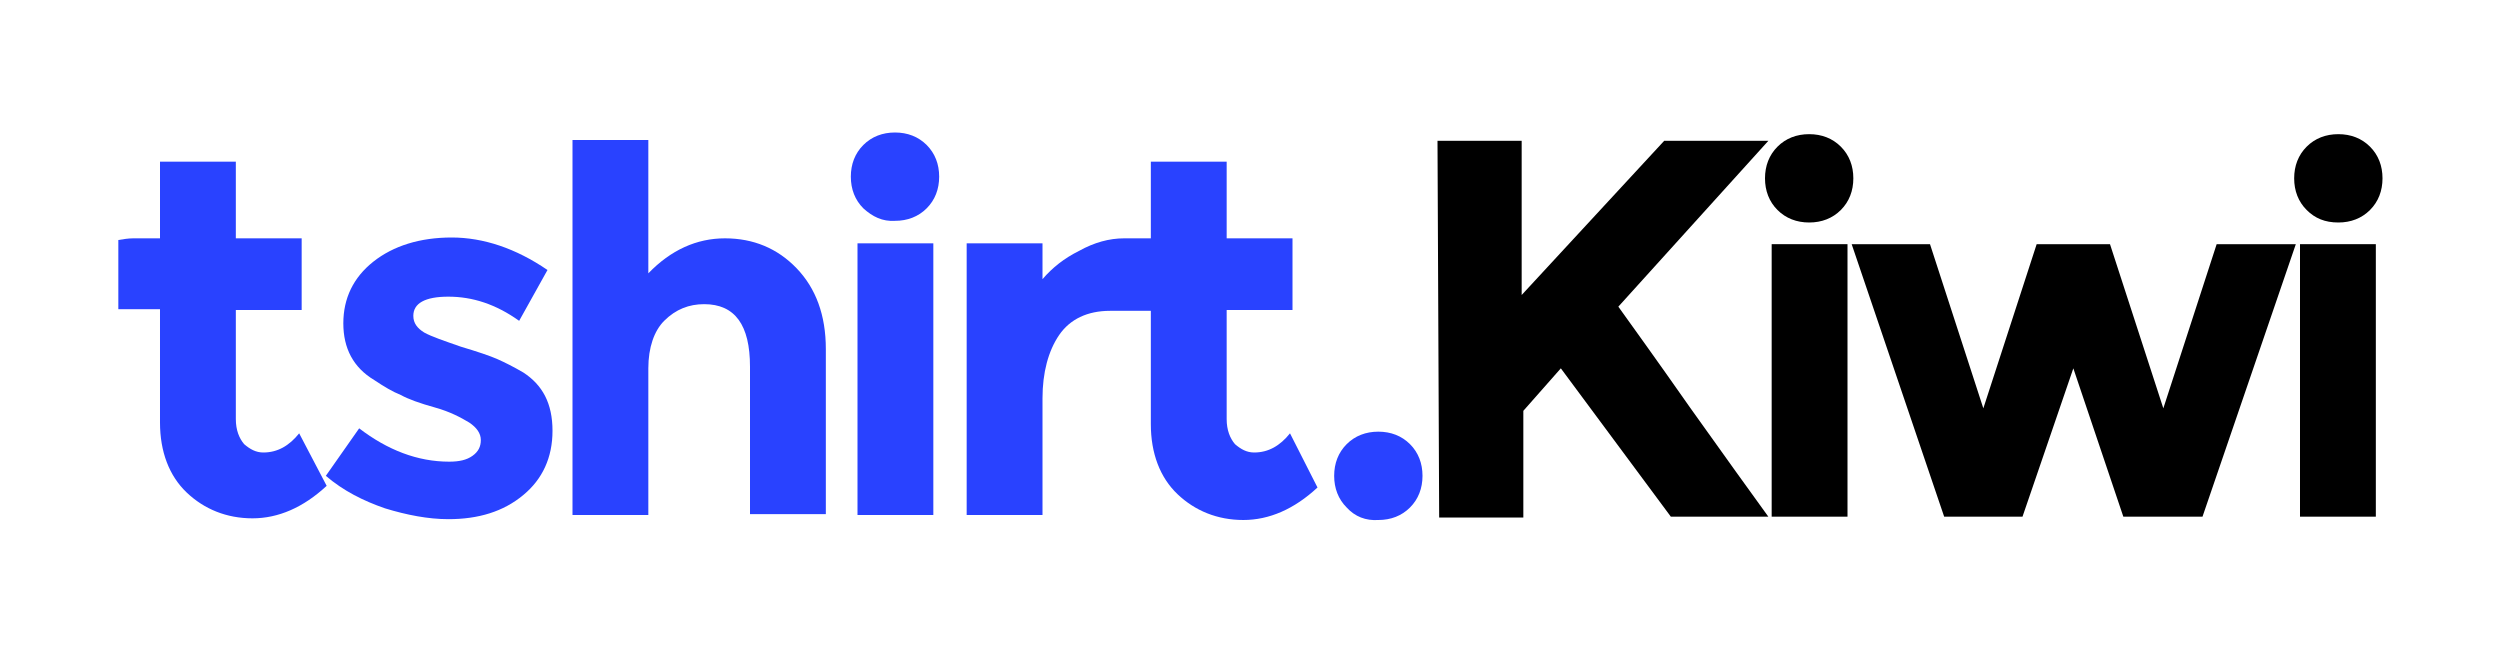 <?xml version="1.0" encoding="utf-8"?>
<!-- Generator: Adobe Illustrator 24.1.2, SVG Export Plug-In . SVG Version: 6.00 Build 0)  -->
<svg version="1.1" id="Layer_1" xmlns="http://www.w3.org/2000/svg" xmlns:xlink="http://www.w3.org/1999/xlink" x="0px" y="0px"
	 viewBox="0 0 300 78" style="enable-background:new 0 0 300 78;" xml:space="preserve">
<style type="text/css">
	.st0{fill:#2942FF;}
</style>
<path class="st0" d="M161.6,60.9c-1-1-1.5-2.3-1.5-3.8c0-1.5,0.5-2.8,1.5-3.8c1-1,2.3-1.5,3.8-1.5c1.5,0,2.8,0.5,3.8,1.5
	c1,1,1.5,2.3,1.5,3.8c0,1.5-0.5,2.8-1.5,3.8c-1,1-2.3,1.5-3.8,1.5C163.9,62.5,162.6,62,161.6,60.9z"/>
<path d="M213.3,25.2c-1-1-1.5-2.3-1.5-3.8c0-1.5,0.5-2.8,1.5-3.8c1-1,2.3-1.5,3.8-1.5s2.8,0.5,3.8,1.5c1,1,1.5,2.3,1.5,3.8
	c0,1.5-0.5,2.8-1.5,3.8c-1,1-2.3,1.5-3.8,1.5S214.3,26.2,213.3,25.2z"/>
<rect x="212.6" y="29.3" width="9.1" height="32.7"/>
<path d="M242.7,62h-9.4l-11.1-32.7h9.4l6.4,19.7l6.4-19.7h8.8l6.4,19.7l6.4-19.7h9.5L264.3,62h-9.5l-6-17.8L242.7,62z"/>
<path d="M276.8,25.2c-1-1-1.5-2.3-1.5-3.8c0-1.5,0.5-2.8,1.5-3.8c1-1,2.3-1.5,3.8-1.5c1.5,0,2.8,0.5,3.8,1.5c1,1,1.5,2.3,1.5,3.8
	c0,1.5-0.5,2.8-1.5,3.8c-1,1-2.3,1.5-3.8,1.5C279,26.7,277.8,26.2,276.8,25.2z"/>
<rect x="276" y="29.3" width="9.1" height="32.7"/>
<g>
	<path d="M172.5,16.9h10.1v18.5l17.1-18.5h12.5l-18,19.9c1.5,2.1,4.4,6.1,8.6,12.1c4.2,5.9,7.3,10.2,9.4,13.1h-11.7l-13.2-17.8
		l-4.5,5.1v12.8h-10.1L172.5,16.9L172.5,16.9z"/>
</g>
<g>
	<path class="st0" d="M66.3,51.7c0,3.2-1.2,5.8-3.5,7.7c-2.4,2-5.4,2.9-9,2.9c-2.4,0-5-0.5-7.6-1.3c-2.6-0.9-5-2.1-7.1-3.9l4-5.7
		c3.4,2.6,7,4,10.8,4c1.2,0,2.1-0.2,2.8-0.7c0.7-0.5,1-1.1,1-1.9c0-0.8-0.5-1.5-1.4-2.1c-1-0.6-2.3-1.3-4.1-1.8
		c-1.8-0.5-3.2-1-4.1-1.5c-1-0.4-2-1-3.2-1.8c-2.5-1.5-3.7-3.8-3.7-6.8c0-3,1.2-5.5,3.6-7.4s5.6-2.9,9.4-2.9s7.7,1.3,11.5,3.9
		l-3.4,6.1c-2.8-2-5.6-2.9-8.5-2.9c-2.8,0-4.2,0.8-4.2,2.3c0,0.9,0.5,1.5,1.3,2c0.9,0.5,2.4,1,4.4,1.7c2,0.6,3.5,1.1,4.4,1.5
		c0.9,0.4,1.9,0.9,3.1,1.6C65.1,46.2,66.3,48.4,66.3,51.7z"/>
	<path class="st0" d="M77.8,44.2v17.6h-9.1v-45h9.1v16c2.7-2.8,5.8-4.2,9.2-4.2c3.4,0,6.3,1.2,8.6,3.6c2.3,2.4,3.5,5.6,3.5,9.7v19.8
		h-9.1V44c0-5-1.8-7.5-5.5-7.5c-1.8,0-3.4,0.6-4.8,2C78.5,39.7,77.8,41.7,77.8,44.2z"/>
	<path class="st0" d="M103.6,25c-1-1-1.5-2.3-1.5-3.8s0.5-2.8,1.5-3.8c1-1,2.3-1.5,3.8-1.5c1.5,0,2.8,0.5,3.8,1.5
		c1,1,1.5,2.3,1.5,3.8s-0.5,2.8-1.5,3.8c-1,1-2.3,1.5-3.8,1.5C105.9,26.6,104.7,26,103.6,25z M112,61.8h-9.1V29.2h9.1V61.8z"/>
	<path class="st0" d="M154.8,52c-1.2,1.5-2.6,2.3-4.3,2.3c-0.9,0-1.6-0.4-2.3-1c-0.6-0.7-1-1.7-1-3V37.2h7.9v-8.6h-7.9v-9.2h-9.1
		v9.2l-3.2,0c-1.8,0-3.6,0.5-5.4,1.5c-1.8,0.9-3.2,2-4.4,3.4v-4.3H116v32.6h9.1V47.8c0-3.1,0.7-5.7,2-7.6c1.3-1.9,3.4-2.9,6.1-2.9
		h1.8h3.1v13.6c0,3.5,1.1,6.4,3.2,8.4c2.1,2,4.8,3.1,7.9,3.1c3.1,0,6.1-1.3,8.9-3.9L154.8,52z"/>
	<path class="st0" d="M35.9,52c-1.2,1.5-2.6,2.3-4.3,2.3c-0.9,0-1.6-0.4-2.3-1c-0.6-0.7-1-1.7-1-3V37.2h7.9v-8.6h-7.9v-9.2h-9.1v9.2
		l-3.2,0c-0.6,0-1.2,0.1-1.8,0.2v8.3c0,0,0.1,0,0.1,0h1.8h3.1v13.6c0,3.5,1.1,6.4,3.2,8.4c2.1,2,4.8,3.1,7.9,3.1
		c3.1,0,6.1-1.3,8.9-3.9L35.9,52z"/>
</g>
</svg>
